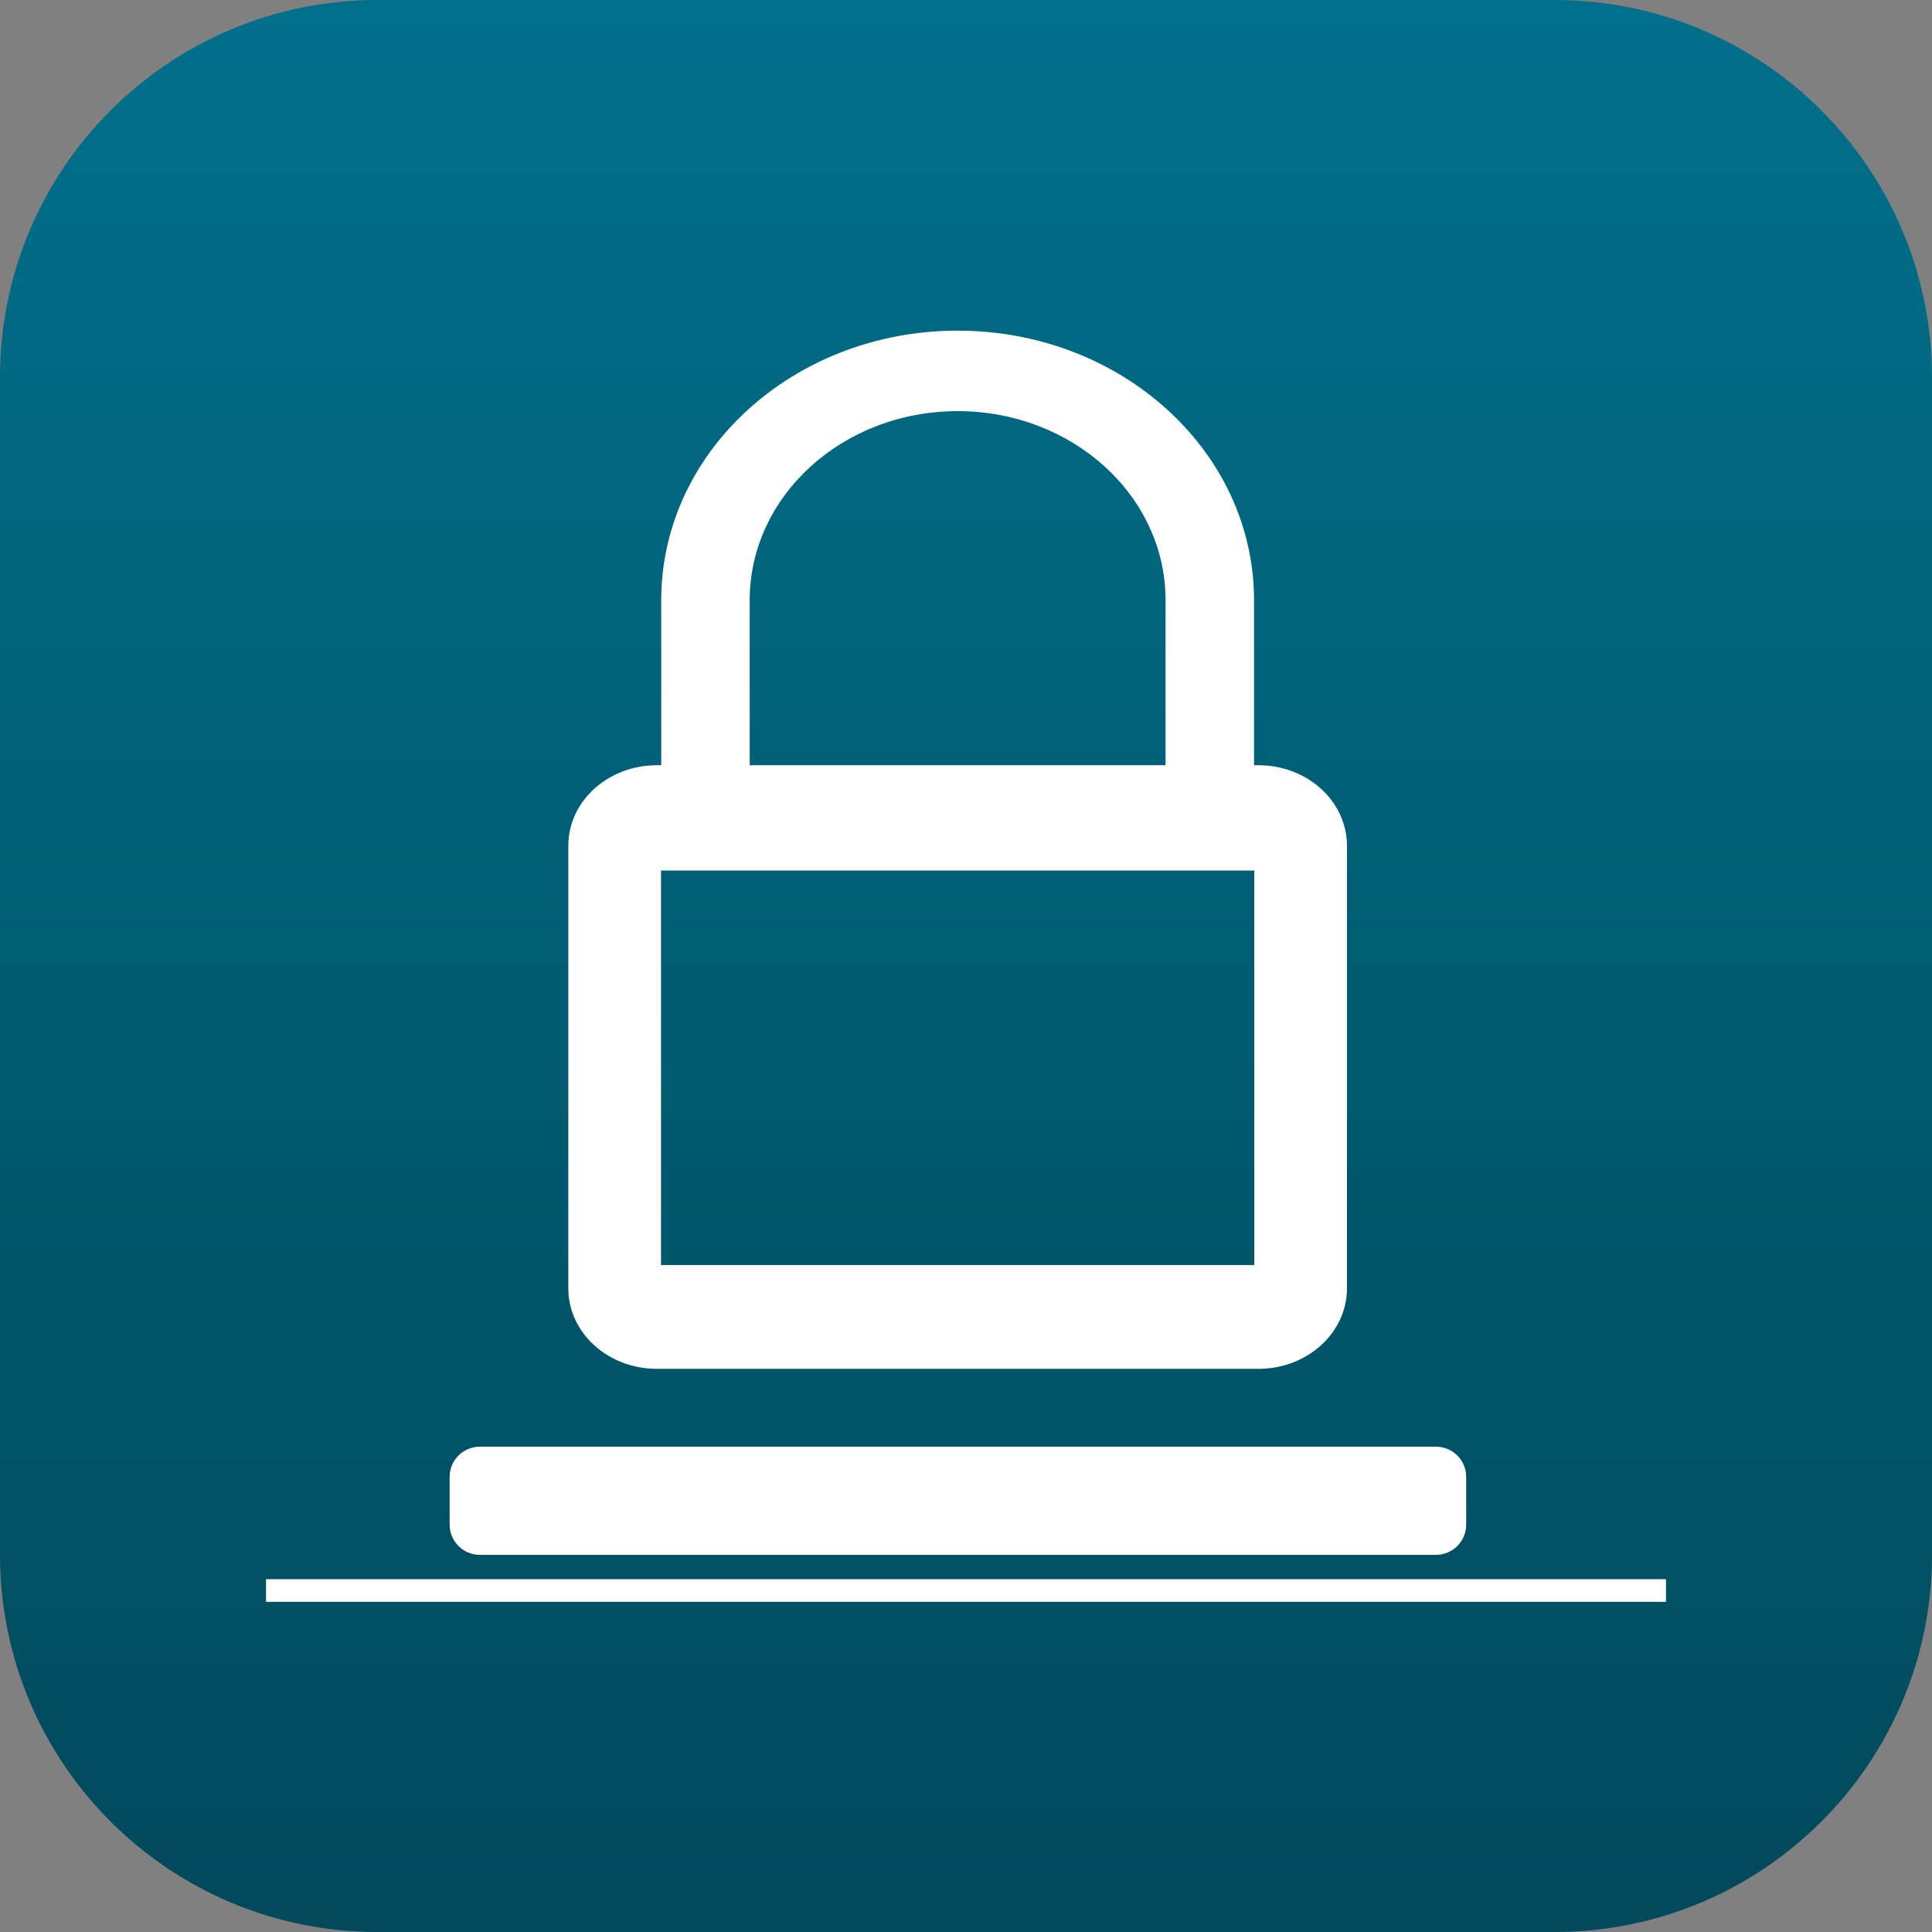 <?xml version="1.0" encoding="UTF-8"?>
<!-- Generated by Pixelmator Pro 3.7.1 -->
<svg width="1024" height="1024" viewBox="0 0 1024 1024" xmlns="http://www.w3.org/2000/svg">
    <rect x="0" y="0" width="1024" height="1024" fill="#808080" stroke="none"/>
    <linearGradient id="linearGradient1" x1="512" y1="1024" x2="512" y2="0" gradientUnits="userSpaceOnUse">
        <stop offset="0" stop-color="#01495b" stop-opacity="1"/>
        <stop offset="1" stop-color="#01708c" stop-opacity="1"/>
    </linearGradient>
    <path id="DockLock-Plus" fill="url(#linearGradient1)" fill-rule="evenodd" stroke="none" d="M 0 824 C 0 934.457 89.543 1024 200 1024 L 824 1024 C 934.457 1024 1024 934.457 1024 824 L 1024 200 C 1024 89.543 934.457 0 824 0 L 200 0 C 89.543 0 0 89.543 0 200 Z"/>
    <g id="Icon">
        <path id="Lock" fill="#ffffff" fill-rule="evenodd" stroke="none" d="M 348.119 725.511 L 667.019 725.511 C 692.919 725.511 713.916 706.413 713.916 682.855 L 713.916 448.249 C 713.916 424.69 692.919 405.593 667.019 405.593 L 664.674 405.593 L 664.674 318.149 C 664.674 239.229 594.335 175.252 507.569 175.252 C 420.802 175.252 350.463 239.229 350.463 318.149 L 350.463 405.593 L 348.119 405.593 C 322.218 405.593 301.221 424.69 301.221 448.249 L 301.221 682.855 C 301.221 706.413 322.218 725.511 348.119 725.511 Z M 664.786 670.485 L 350.352 670.485 L 350.352 461.387 L 664.786 461.387 L 664.786 670.485 Z M 507.569 217.908 C 568.435 217.908 617.777 262.787 617.777 318.149 L 617.777 405.593 L 397.36 405.593 L 397.36 318.149 C 397.36 262.787 446.702 217.908 507.569 217.908 Z"/>
        <path id="Edge" fill="#ffffff" fill-rule="evenodd" stroke="#ffffff" stroke-width="12" stroke-linecap="square" d="M 147 843 L 877 843"/>
        <path id="Dock" fill="#ffffff" fill-rule="evenodd" stroke="none" d="M 238.317 808.099 C 238.317 816.936 245.481 824.099 254.317 824.099 L 761.113 824.099 C 769.949 824.099 777.113 816.936 777.113 808.099 L 777.113 782.78 C 777.113 773.944 769.949 766.78 761.113 766.78 L 254.317 766.78 C 245.481 766.78 238.317 773.944 238.317 782.78 Z"/>
    </g>
</svg>
